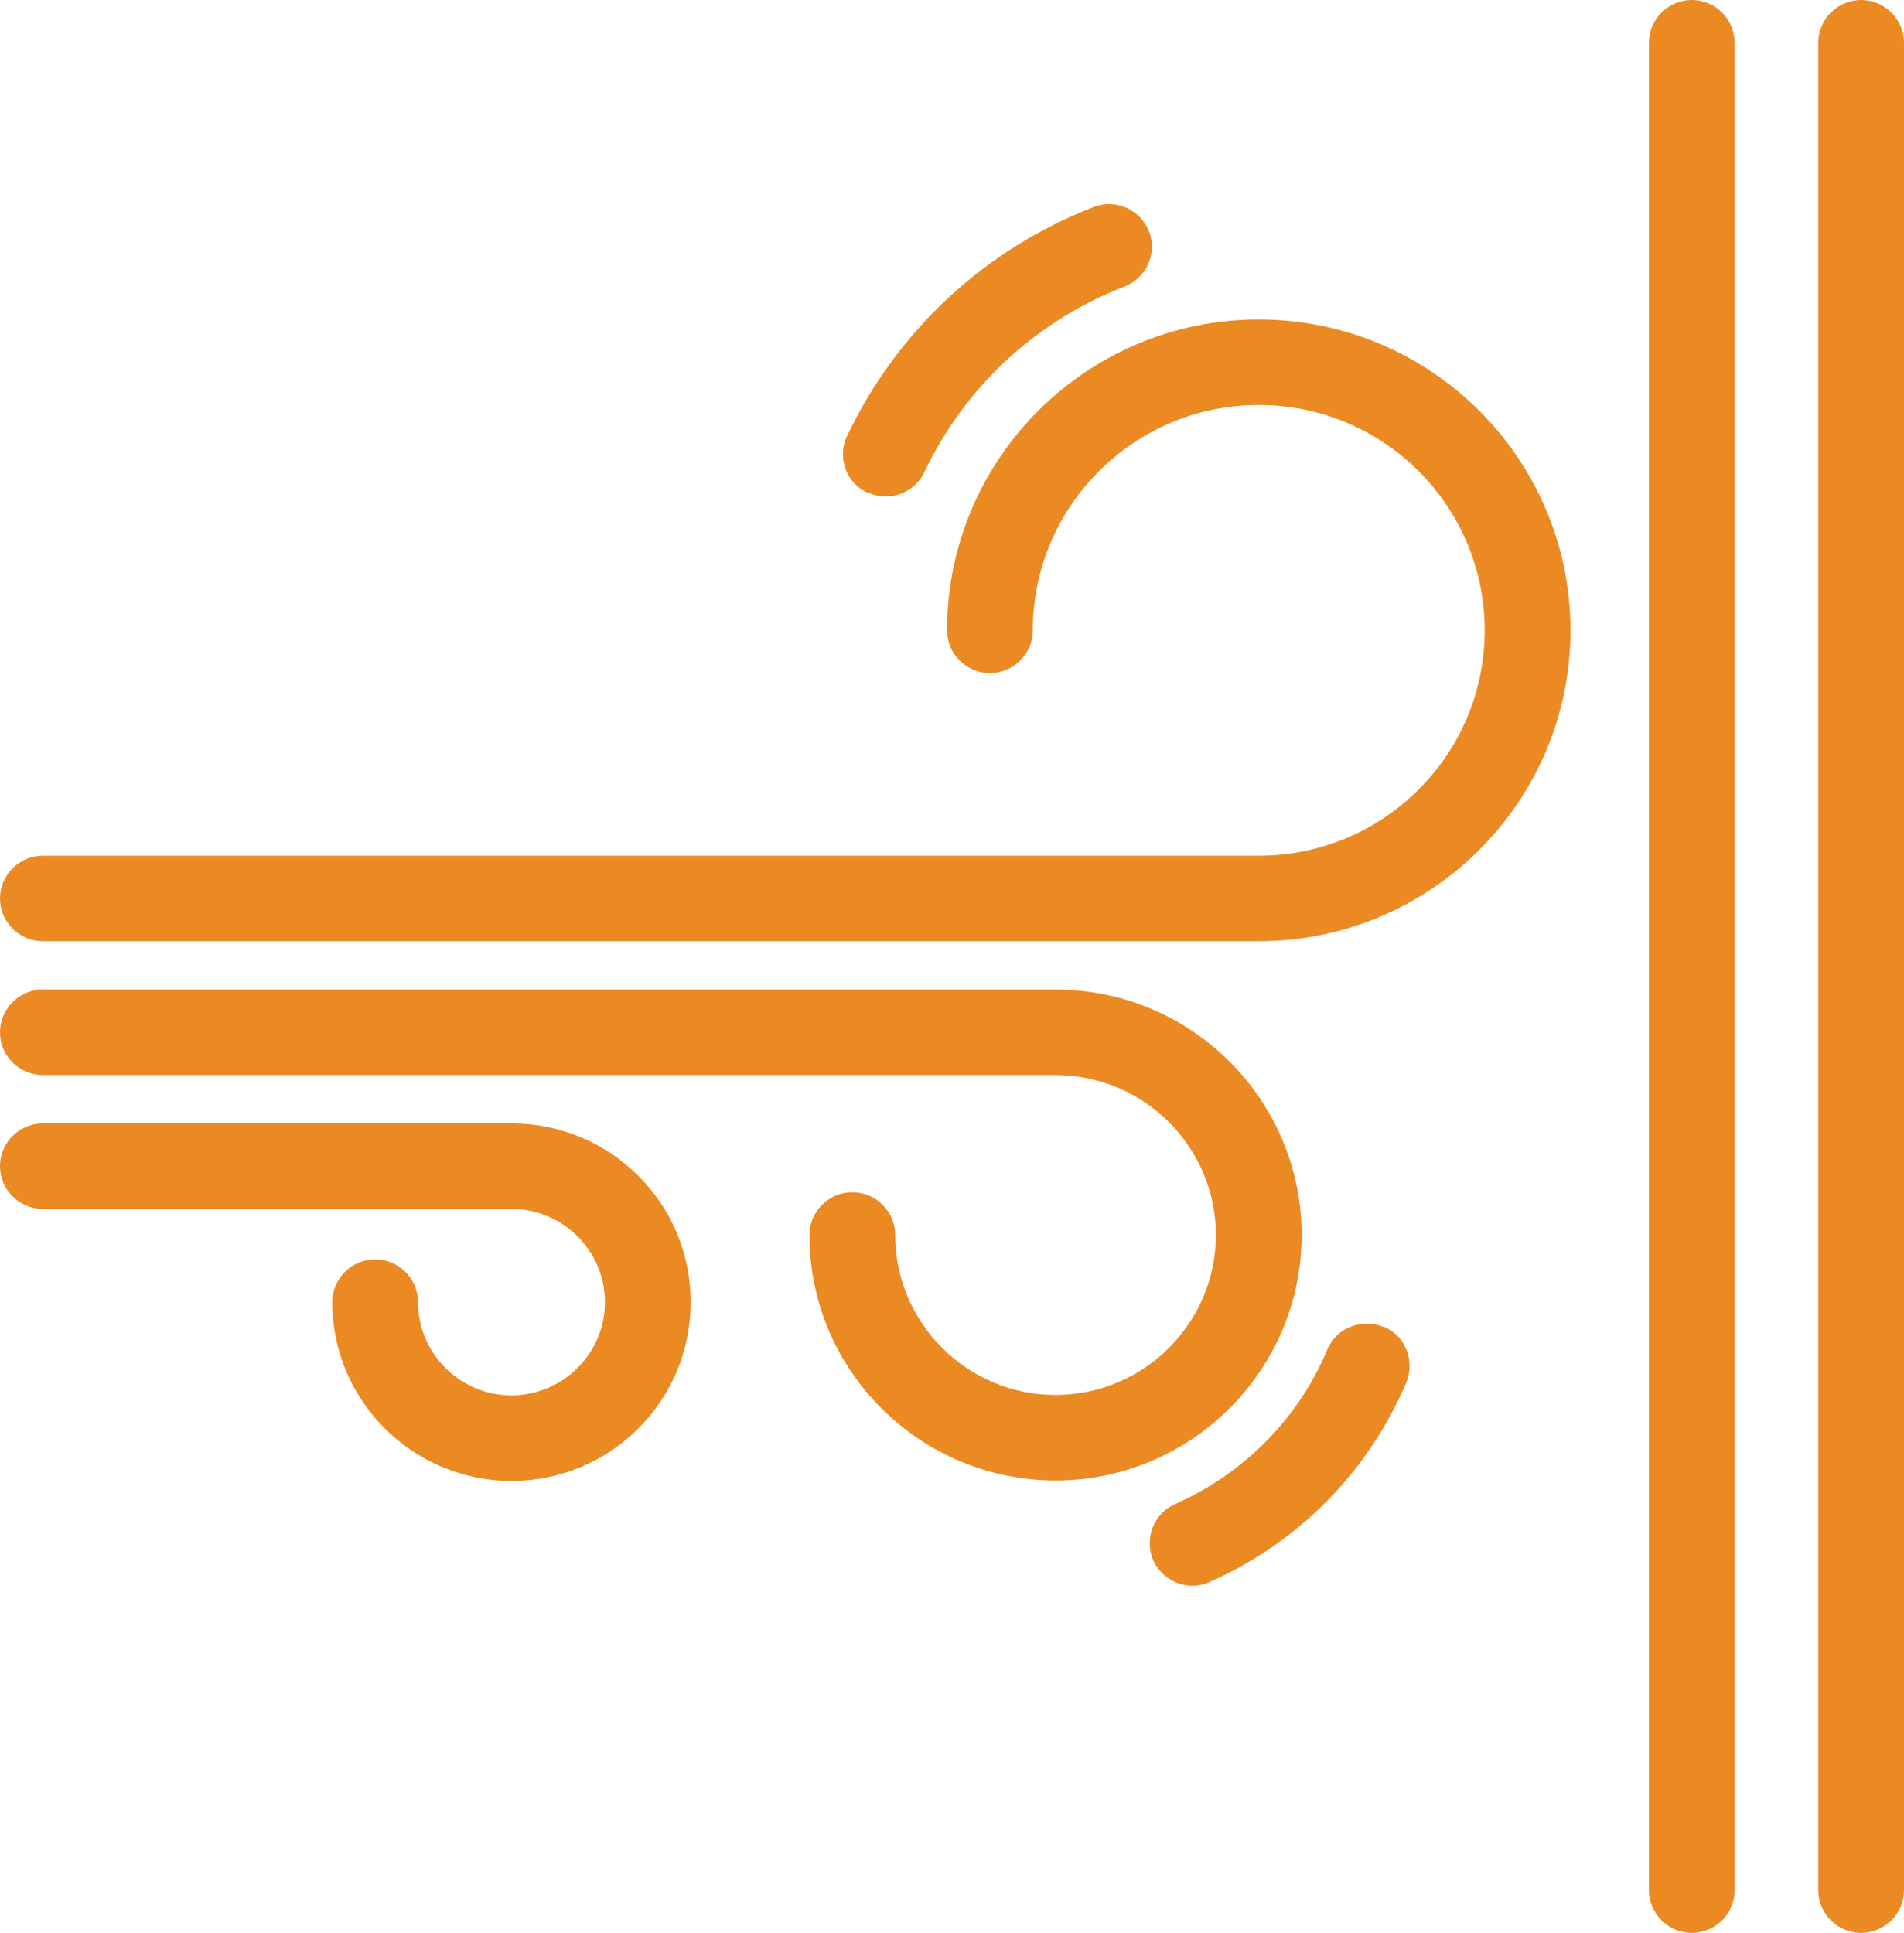 <svg width="66" height="67" viewBox="0 0 66 67" fill="none" xmlns="http://www.w3.org/2000/svg">
<g clip-path="url(#clip0_946_1241)">
<path d="M64.513 0C63.696 0 63.027 0.667 63.027 1.482V65.518C63.027 66.333 63.696 67 64.513 67C65.331 67 66 66.333 66 65.518V1.482C66 0.667 65.331 0 64.513 0Z" fill="#EB8923"/>
<path d="M58.644 0C57.827 0 57.158 0.667 57.158 1.482V65.518C57.158 66.333 57.827 67 58.644 67C59.462 67 60.13 66.333 60.13 65.518V1.482C60.13 0.667 59.462 0 58.644 0Z" fill="#EB8923"/>
<path d="M43.633 11.073C37.674 11.073 32.829 15.905 32.829 21.849C32.829 22.664 33.498 23.331 34.315 23.331C35.133 23.331 35.801 22.664 35.801 21.849C35.801 17.55 39.309 14.037 43.633 14.037C47.958 14.037 51.465 17.536 51.465 21.849C51.465 26.163 47.958 29.661 43.633 29.661H1.486C0.669 29.661 0 30.328 0 31.143C0 31.958 0.669 32.625 1.486 32.625H43.633C49.593 32.625 54.438 27.793 54.438 21.849C54.438 15.905 49.593 11.073 43.633 11.073Z" fill="#EB8923"/>
<path d="M47.958 45.996C47.2 45.684 46.324 46.025 46.011 46.781C45.001 49.183 43.113 51.08 40.736 52.133C39.992 52.459 39.651 53.333 39.978 54.089C40.23 54.638 40.765 54.964 41.345 54.964C41.538 54.964 41.746 54.919 41.939 54.83C45.016 53.467 47.438 51.006 48.746 47.923C49.058 47.167 48.716 46.292 47.958 45.981V45.996Z" fill="#EB8923"/>
<path d="M30.065 17.061C30.273 17.165 30.496 17.209 30.704 17.209C31.254 17.209 31.789 16.898 32.041 16.365C33.453 13.4 35.92 11.117 38.982 9.931C39.74 9.635 40.126 8.775 39.829 8.019C39.532 7.263 38.67 6.878 37.912 7.174C34.137 8.642 31.105 11.458 29.366 15.105C29.01 15.846 29.322 16.735 30.065 17.076V17.061Z" fill="#EB8923"/>
<path d="M45.12 42.809C45.12 38.11 41.285 34.3 36.589 34.3H1.486C0.669 34.3 0 34.968 0 35.783C0 36.598 0.669 37.265 1.486 37.265H36.589C39.651 37.265 42.147 39.755 42.147 42.809C42.147 45.862 39.651 48.353 36.589 48.353C33.528 48.353 31.031 45.862 31.031 42.809C31.031 41.994 30.362 41.327 29.545 41.327C28.727 41.327 28.058 41.994 28.058 42.809C28.058 47.508 31.893 51.317 36.589 51.317C41.285 51.317 45.12 47.493 45.12 42.809Z" fill="#EB8923"/>
<path d="M17.73 38.94H1.486C0.669 38.94 0 39.607 0 40.422C0 41.238 0.669 41.905 1.486 41.905H17.73C19.513 41.905 20.97 43.357 20.97 45.136C20.97 46.915 19.513 48.367 17.73 48.367C15.946 48.367 14.49 46.915 14.49 45.136C14.49 44.321 13.821 43.654 13.004 43.654C12.186 43.654 11.518 44.321 11.518 45.136C11.518 48.545 14.297 51.332 17.73 51.332C21.163 51.332 23.942 48.56 23.942 45.136C23.942 41.712 21.163 38.94 17.73 38.94Z" fill="#EB8923"/>
</g>
<defs>
<clipPath id="clip0_946_1241">
<rect width="66" height="67" fill="white"/>
</clipPath>
</defs>
</svg>
